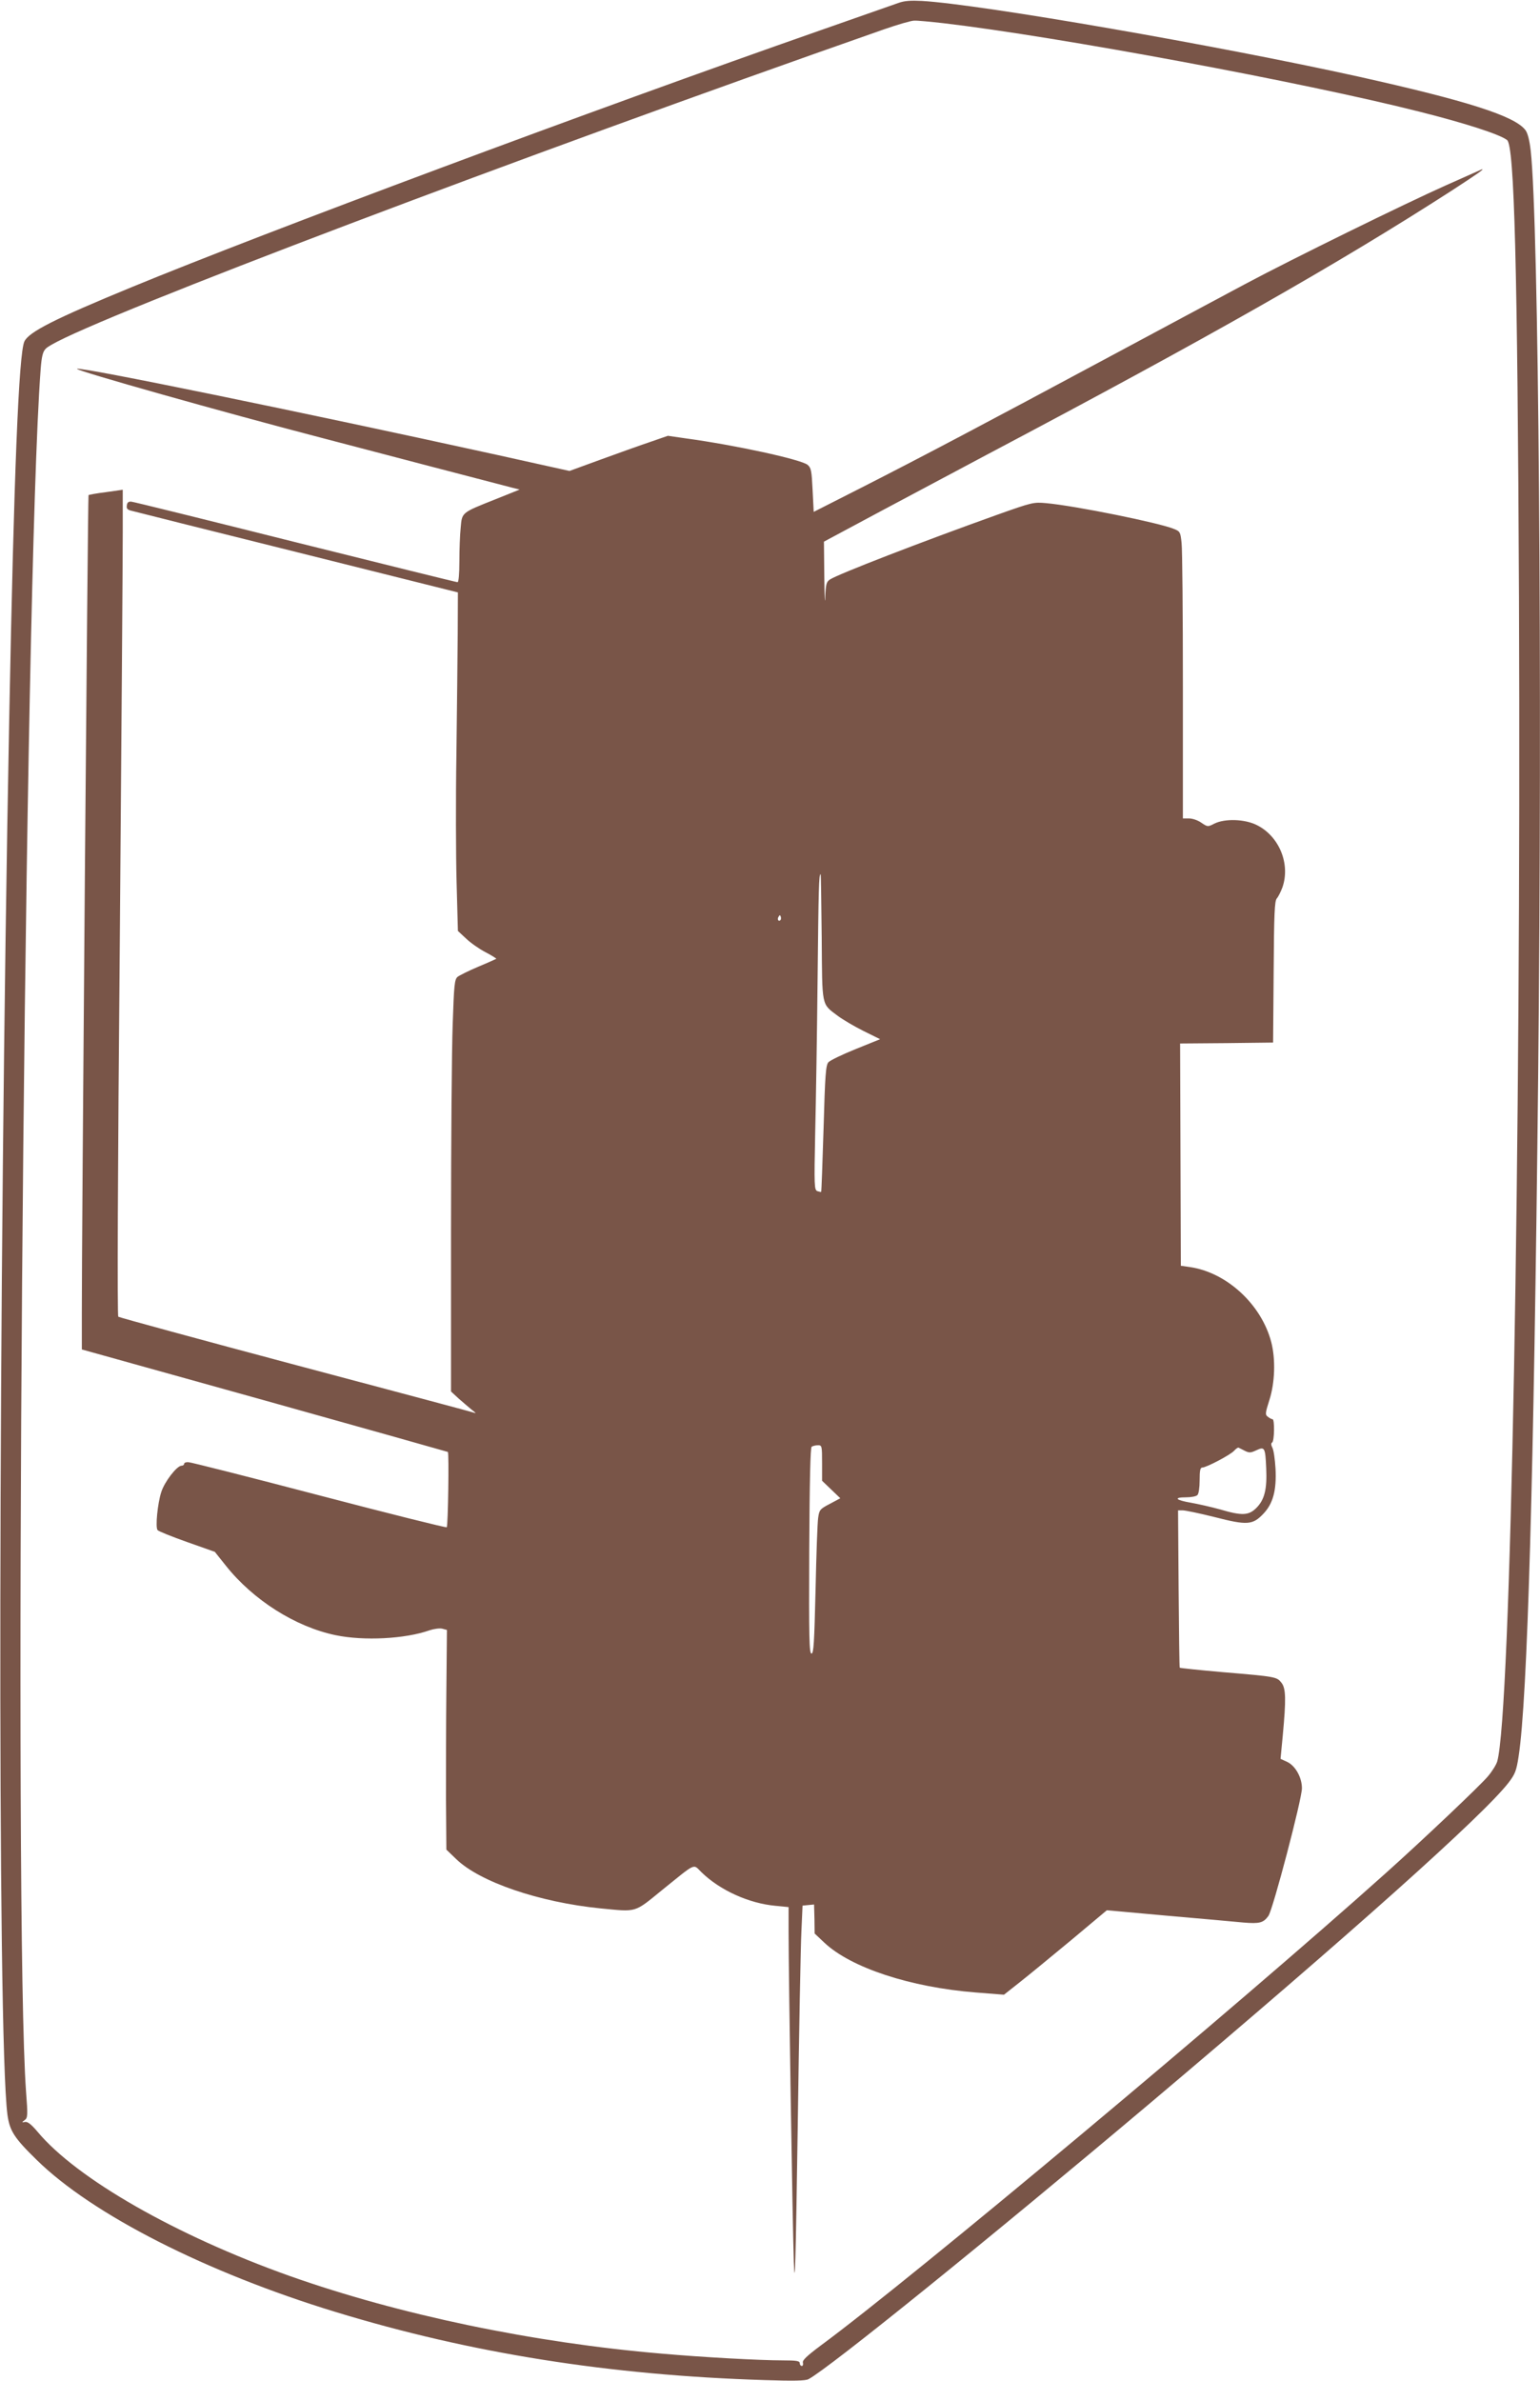 <?xml version="1.0" standalone="no"?>
<!DOCTYPE svg PUBLIC "-//W3C//DTD SVG 20010904//EN"
 "http://www.w3.org/TR/2001/REC-SVG-20010904/DTD/svg10.dtd">
<svg version="1.0" xmlns="http://www.w3.org/2000/svg"
 width="828pt" height="1280pt" viewBox="0 0 828 1280"
 preserveAspectRatio="xMidYMid meet">
<g transform="translate(0,1280) scale(0.1,-0.1)"
fill="#795548" stroke="none">
<path d="M4830 12784 c-25 -9 -216 -76 -425 -149 -1218 -426 -2984 -1085
-3695 -1378 -418 -172 -555 -242 -579 -293 -30 -66 -56 -706 -81 -2009 -60
-3089 -65 -7105 -10 -7524 12 -87 36 -125 157 -243 299 -294 913 -606 1608
-818 727 -222 1472 -340 2305 -366 155 -5 222 -4 237 5 111 59 972 755 1838
1485 1077 909 1790 1546 1926 1722 35 46 42 63 54 141 48 310 82 1511 105
3648 23 2132 3 4605 -40 4985 -6 54 -16 94 -28 110 -56 76 -313 158 -902 289
-751 166 -2021 387 -2343 406 -60 3 -94 1 -127 -11z m245 -109 c612 -72 1935
-318 2555 -475 247 -62 433 -122 473 -153 39 -29 56 -675 64 -2462 12 -2979
-44 -6001 -117 -6255 -5 -17 -27 -53 -50 -80 -41 -49 -351 -343 -550 -521
-803 -720 -2546 -2177 -3037 -2539 -75 -56 -100 -80 -96 -92 2 -10 0 -18 -6
-18 -6 0 -11 7 -11 15 0 12 -17 15 -92 15 -124 0 -432 17 -648 36 -696 59
-1416 210 -2003 418 -612 218 -1145 523 -1355 775 -34 40 -53 55 -67 53 -19
-4 -19 -3 -2 10 16 12 17 24 7 153 -66 911 -14 7627 70 9127 14 234 13 233 66
264 273 160 2503 1005 4479 1697 72 25 144 46 160 46 17 1 89 -6 160 -14z"/>
<path d="M7775 11804 c-226 -101 -827 -396 -1080 -531 -99 -53 -421 -225 -715
-383 -689 -370 -1023 -546 -1345 -710 l-260 -132 -6 118 c-5 104 -8 119 -27
135 -36 29 -389 106 -654 142 l-97 14 -98 -34 c-54 -18 -173 -61 -264 -94
l-167 -61 -388 86 c-1052 231 -2247 476 -2260 463 -9 -9 789 -234 1311 -370
288 -76 971 -254 1029 -269 l40 -10 -132 -53 c-181 -72 -178 -69 -185 -152 -4
-37 -7 -119 -7 -180 0 -69 -4 -113 -10 -113 -6 0 -398 97 -871 215 -474 119
-871 217 -883 218 -15 1 -22 -4 -24 -20 -3 -17 3 -24 25 -29 15 -4 416 -105
891 -223 l864 -216 -1 -220 c-1 -121 -4 -413 -7 -650 -4 -236 -3 -547 1 -690
l7 -260 44 -41 c24 -23 71 -56 104 -73 34 -18 60 -34 58 -36 -2 -1 -45 -21
-96 -42 -52 -22 -102 -47 -112 -55 -16 -14 -19 -43 -26 -254 -5 -132 -9 -630
-9 -1107 l0 -868 40 -37 c23 -20 54 -47 70 -60 17 -13 26 -21 20 -19 -5 3
-437 118 -960 257 -522 139 -954 257 -959 261 -6 5 -3 797 8 1996 9 1093 16
2092 16 2219 l0 231 -91 -13 c-50 -6 -92 -14 -93 -16 -4 -3 -37 -4057 -36
-4393 l0 -200 983 -274 c540 -151 983 -276 985 -277 7 -5 1 -399 -6 -405 -4
-3 -313 74 -687 172 -374 98 -690 178 -702 178 -13 1 -23 -3 -23 -9 0 -5 -6
-10 -14 -10 -25 0 -92 -87 -109 -142 -20 -62 -32 -188 -20 -204 4 -6 76 -35
158 -64 l150 -53 59 -74 c147 -185 374 -329 590 -374 153 -32 375 -20 505 26
24 8 54 12 68 9 l26 -7 -3 -321 c-2 -177 -2 -442 -2 -590 l2 -270 53 -51 c127
-123 446 -232 776 -265 198 -19 179 -25 330 98 190 153 165 142 214 95 99 -96
254 -166 396 -179 l71 -7 0 -134 c0 -233 21 -1559 28 -1773 6 -162 10 -13 21
720 7 509 16 986 20 1060 l6 135 31 3 31 3 2 -78 1 -78 53 -50 c143 -134 461
-239 813 -267 l152 -12 86 68 c47 37 171 139 276 226 l191 160 332 -30 c183
-16 364 -32 403 -36 86 -7 107 -2 134 36 24 34 180 627 180 686 0 58 -35 120
-78 141 l-37 17 12 126 c18 194 17 253 -7 283 -25 32 -29 33 -314 57 -126 11
-231 22 -233 24 -2 1 -4 192 -6 424 l-3 422 25 0 c14 0 91 -16 171 -36 175
-45 205 -43 262 17 53 55 72 127 66 244 -3 50 -10 100 -17 112 -7 14 -8 24 -1
28 12 7 14 125 2 125 -5 0 -16 6 -25 13 -15 11 -15 18 8 90 30 93 34 220 10
312 -53 202 -239 374 -437 403 l-49 7 -2 597 -2 598 250 2 250 3 3 379 c2 316
5 382 17 396 8 9 21 35 30 59 44 126 -17 275 -137 335 -65 33 -173 36 -229 8
-35 -18 -36 -18 -70 5 -18 13 -48 23 -66 23 l-33 0 0 709 c0 389 -3 736 -7
771 -6 59 -8 63 -40 76 -78 33 -533 125 -688 139 -68 6 -74 5 -265 -63 -411
-147 -852 -318 -897 -347 -20 -13 -23 -25 -26 -97 -1 -46 -4 3 -5 108 l-2 192
308 165 c169 90 424 226 567 302 1188 628 1889 1026 2503 1422 138 90 174 115
160 113 -2 -1 -88 -39 -193 -86z m-3357 -4042 c3 -381 -3 -356 87 -424 27 -20
88 -56 138 -81 l89 -44 -131 -53 c-72 -29 -138 -61 -147 -71 -14 -16 -18 -67
-26 -356 -6 -186 -11 -339 -13 -341 -1 -1 -10 1 -20 4 -17 7 -18 25 -12 313 4
168 10 545 13 836 5 482 7 555 16 555 2 0 4 -152 6 -338z m-222 91 c-10 -10
-19 5 -10 18 6 11 8 11 12 0 2 -7 1 -15 -2 -18z m224 -2919 l0 -95 49 -47 49
-47 -56 -30 c-54 -28 -57 -33 -63 -75 -4 -25 -10 -199 -14 -387 -7 -285 -10
-343 -22 -343 -12 0 -14 83 -12 553 2 378 6 554 13 559 6 4 21 8 34 8 21 0 22
-3 22 -96z m2273 66 c24 -12 32 -11 62 3 45 21 48 15 53 -98 5 -111 -9 -168
-53 -212 -41 -41 -77 -43 -195 -8 -47 13 -118 29 -157 36 -83 14 -96 29 -25
29 26 0 53 5 60 12 7 7 12 40 12 80 0 51 3 68 14 68 22 0 151 68 171 90 10 11
21 19 24 17 3 -1 18 -9 34 -17z"/>
</g>
</svg>
